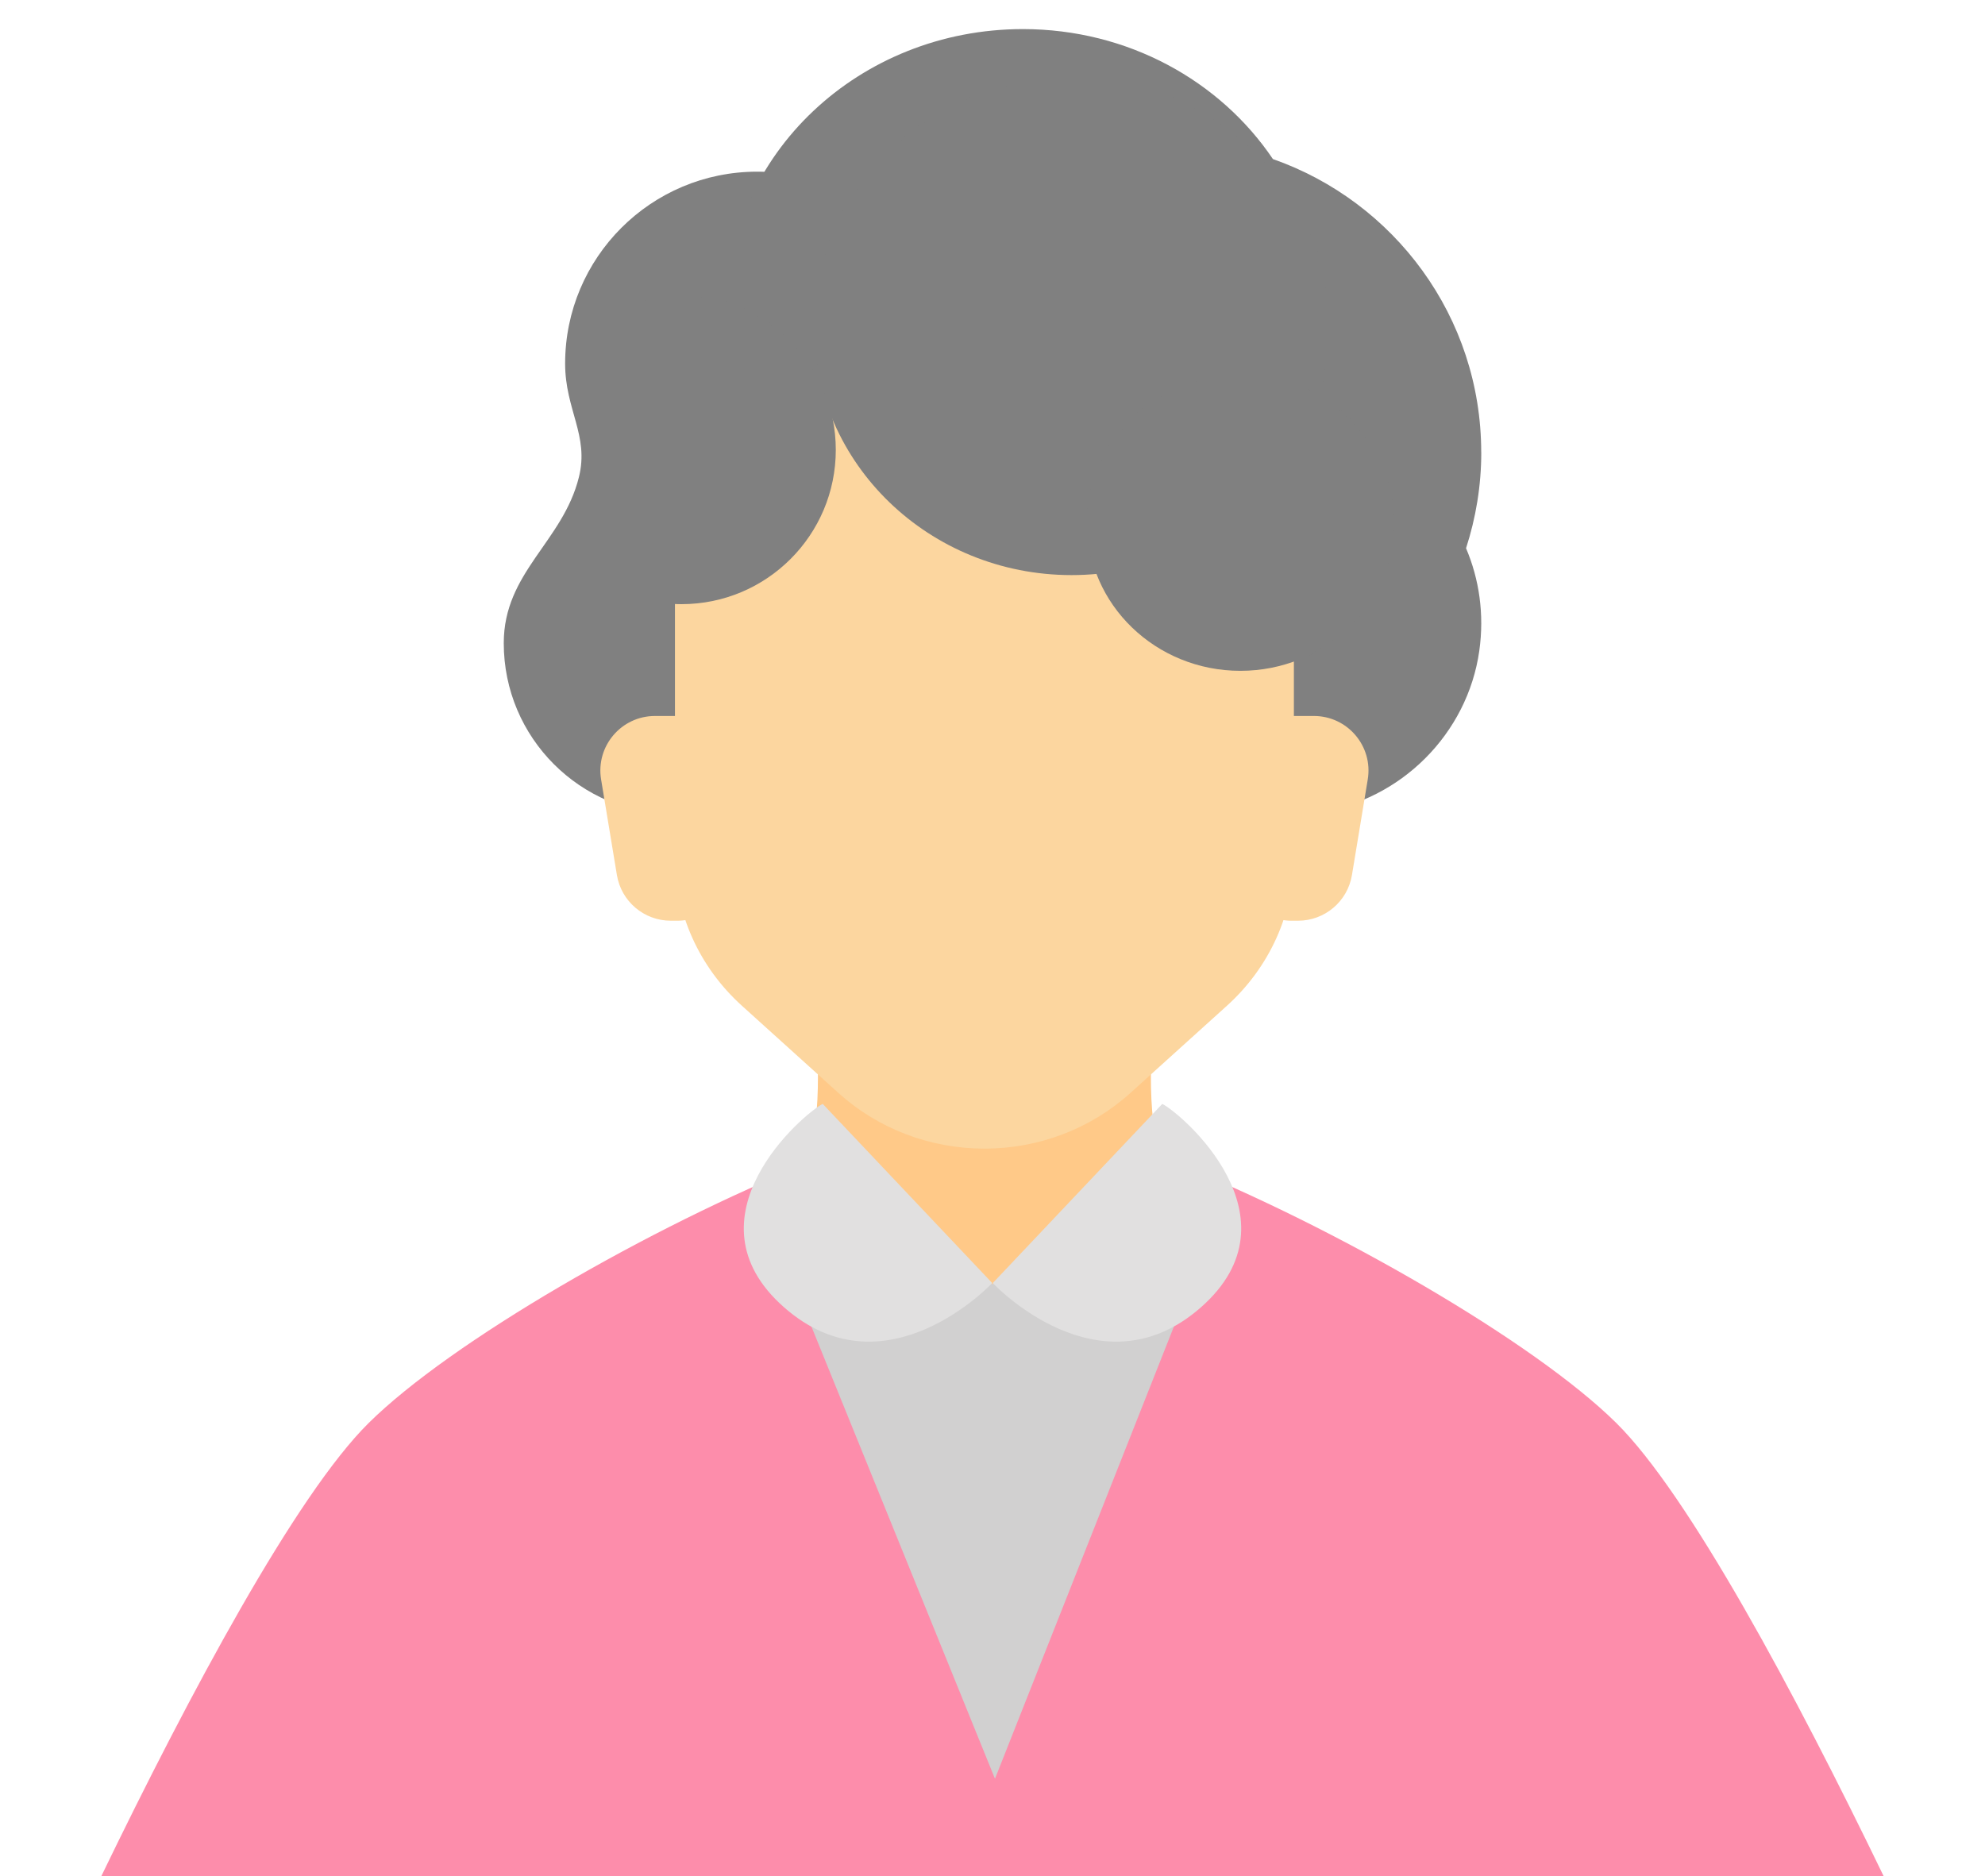 <svg xmlns="http://www.w3.org/2000/svg" width="73" height="69" viewBox="0 0 73 69"><defs><style>.cls-1{fill:gray;}.cls-2{fill:#ffc988;}.cls-3{fill:#fd8dab;}.cls-4{fill:#d1d0d0;}.cls-5{fill:#e1e0e0;}.cls-6{fill:#fcd69f;}</style></defs><path class="cls-3" d="M36.5,43.598c-1.824-1.347-4.324-1.79-6.673-.85-5.923,2.371-13.251,6.606-16.268,9.589-2.672,2.643-6.584,9.95-9.83,16.662h65.541c-3.246-6.712-7.158-14.019-9.83-16.662-3.017-2.983-10.345-7.218-16.268-9.589-2.349-.94-4.849-.497-6.673.85Z"/><path class="cls-2" d="M37.868,52.239l4.91-9.551c-.725-1.449-.362-5.071-.362-5.071l-4.548-.941v-.689l-1.665.345-1.665-.345v.689l-4.548.941s.362,3.622-.362,5.071l4.91,9.551v6.479l1.665-3.239,1.665,3.239v-6.479Z"/><path class="cls-1" d="M34.901,13.373c0-3.899-3.16-7.059-7.059-7.059s-7.059,3.16-7.059,7.059c0,1.699.887,2.642.508,4.172-.591,2.386-2.765,3.497-2.765,6.11,0,3.478,2.819,6.297,6.297,6.297s6.297-2.819,6.297-6.297c0-1.324-.411-2.552-1.109-3.566,2.837-.916,4.89-3.575,4.89-6.716Z"/><path class="cls-1" d="M54.473,16.639c0-4.992-3.203-9.226-7.661-10.789-1.935-2.87-5.325-4.78-9.195-4.78-6.021,0-10.903,4.609-10.903,10.295,0,3.821,2.21,7.148,5.483,8.924,1.486,4.411,5.582,7.61,10.456,7.771,1.481,1.379,3.55,2.134,5.796,1.82,3.059-.428,5.524-2.889,5.954-5.948.189-1.347-.006-2.634-.488-3.768.36-1.111.56-2.295.56-3.526Z"/><path class="cls-6" d="M24.822,21.759v9.763c0,2.07.89,4.049,2.461,5.468l3.558,3.215c1.451,1.312,3.369,2.042,5.362,2.042h0c1.993,0,3.911-.73,5.362-2.042l3.558-3.215c1.57-1.419,2.461-3.398,2.461-5.468v-9.763c0-4.148-3.502-7.51-7.823-7.51h-7.115c-4.321,0-7.823,3.362-7.823,7.51Z"/><ellipse class="cls-1" cx="39.406" cy="12.004" rx="9.473" ry="9.148"/><ellipse class="cls-1" cx="45.616" cy="19.228" rx="5.638" ry="5.445"/><path class="cls-1" d="M25.062,10.869c-.483,0-.95.067-1.397.181v10.99c.448.114.914.181,1.397.181,3.134,0,5.675-2.541,5.675-5.675s-2.541-5.675-5.675-5.675Z"/><path class="cls-6" d="M24.906,33.864h-.238c-.983,0-1.821-.711-1.981-1.68l-.581-3.515c-.202-1.223.741-2.335,1.981-2.335h.818c1.109,0,2.008.899,2.008,2.008v3.515c0,1.109-.899,2.008-2.008,2.008Z"/><path class="cls-6" d="M47.5,33.864h.238c.983,0,1.821-.711,1.981-1.68l.581-3.515c.202-1.223-.741-2.335-1.981-2.335h-.818c-1.109,0-2.008.899-2.008,2.008v3.515c0,1.109.899,2.008,2.008,2.008Z"/><polygon class="cls-4" points="29.346 47.571 36.591 65.423 43.654 47.571 36.5 47.22 29.346 47.571"/><path class="cls-5" d="M30.257,40.602l6.233,6.589s-3.918,4.185-7.658.89.712-7.124,1.425-7.48Z"/><path class="cls-5" d="M42.743,40.602l-6.233,6.589s3.918,4.185,7.658.89-.712-7.124-1.425-7.48Z"/></svg>